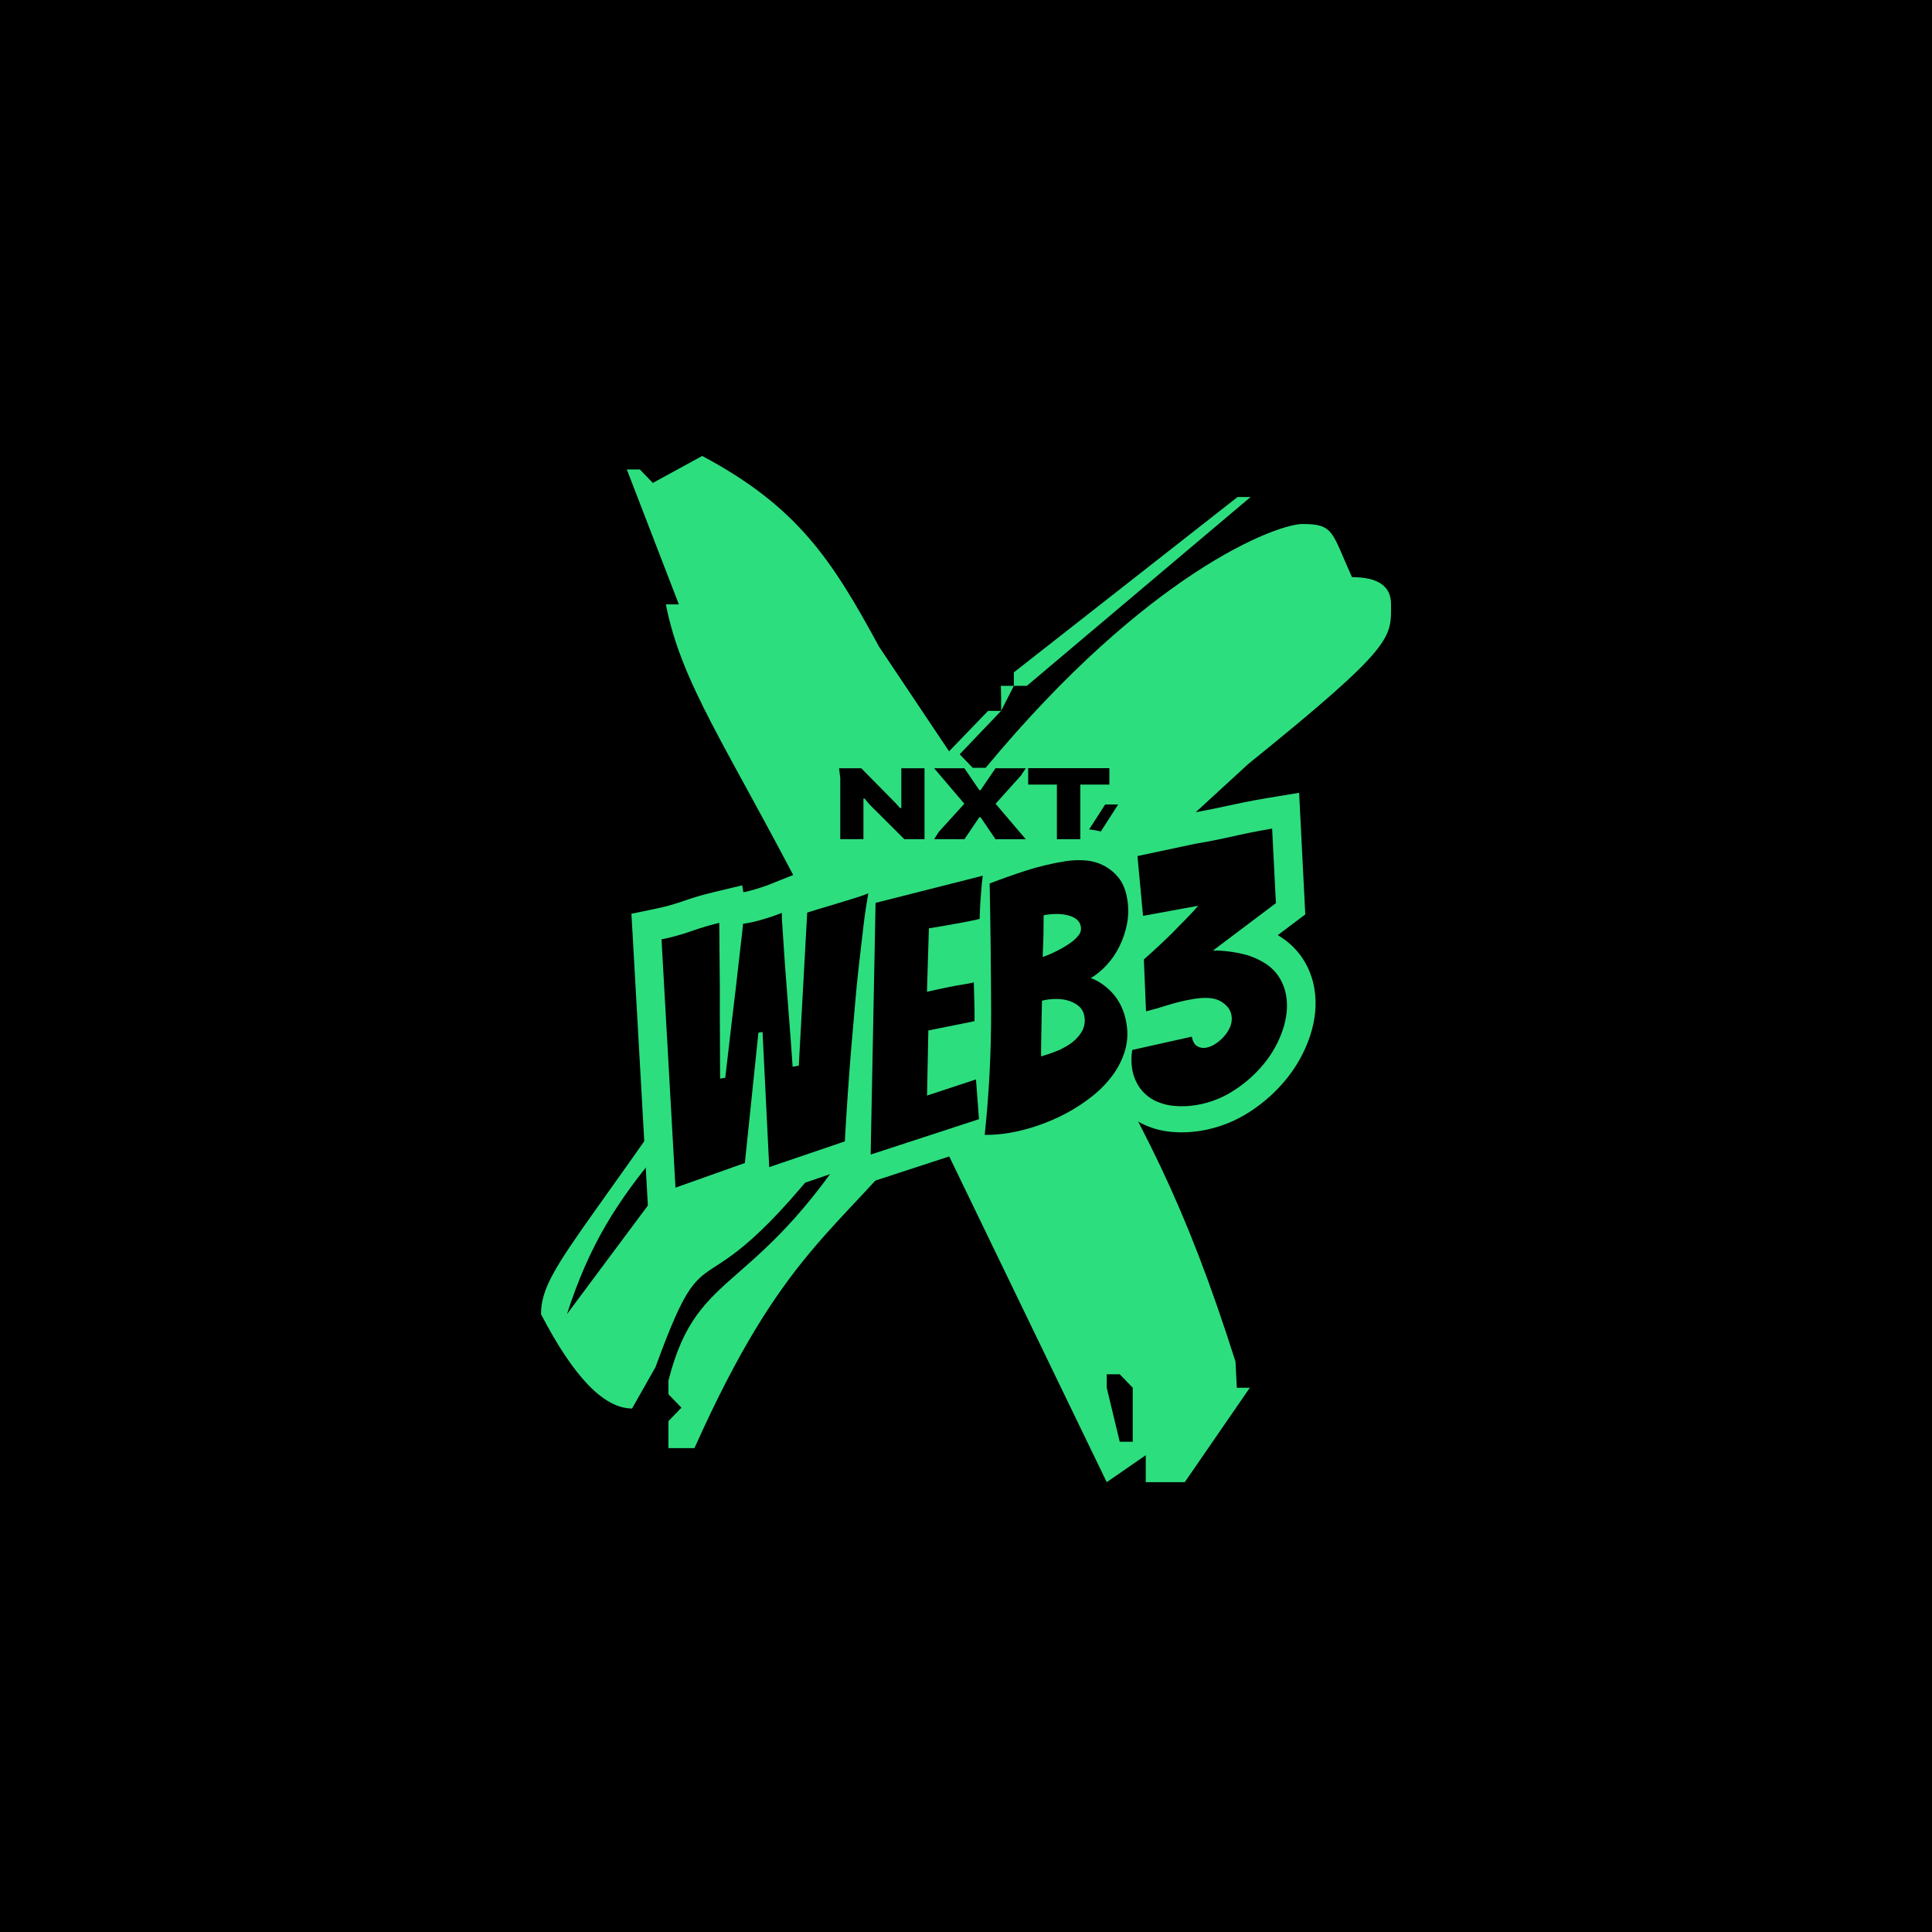 <svg xmlns="http://www.w3.org/2000/svg" width="250" height="250" viewBox="0 0 250 250" fill="none"><rect x="0" y="0" width="250" height="250" fill="#808080" stroke="none"/><g clip-path="url(#clip0_6828_2208)"><rect width="250" height="250" fill="white"></rect><rect width="250" height="250" fill="black"></rect><g clip-path="url(#clip1_6828_2208)"><path d="M83.653 119.737L85.214 119.412C86.445 119.161 87.657 118.826 88.842 118.411C90.083 117.971 91.346 117.595 92.626 117.287L94.552 116.824L94.681 117.584L96.244 117.327C96.72 117.249 97.192 117.146 97.657 117.017C98.17 116.874 98.657 116.728 99.109 116.582C99.561 116.436 100.003 116.275 100.477 116.085L103.183 114.999L103.113 116.251L103.89 116.003C104.876 115.689 105.866 115.387 106.838 115.104C107.679 114.845 108.55 114.581 109.451 114.311C110.303 114.056 111.059 113.802 111.7 113.554L114.781 112.365L114.188 115.611C113.955 116.887 113.742 118.322 113.553 119.88C113.357 121.489 113.161 123.181 112.968 124.912C112.776 126.643 112.598 128.426 112.455 130.194C112.313 131.962 112.155 133.73 112.003 135.399C111.683 139.283 111.401 143.351 111.17 147.481L111.101 148.724L97.809 153.261L97.731 151.67L85.694 155.909L83.653 119.737Z" fill="#2DDE7E"></path><path d="M112.367 115.28C112.12 116.598 111.903 118.057 111.715 119.656C111.528 121.255 111.332 122.939 111.128 124.707C110.931 126.475 110.758 128.254 110.61 130.043C110.462 131.832 110.312 133.561 110.16 135.231C109.834 139.176 109.555 143.225 109.323 147.378L99.539 150.716L98.676 133.233L98.141 133.32L96.387 150.184L87.398 153.346L85.591 121.223C86.904 120.955 88.197 120.599 89.462 120.156C90.641 119.736 91.841 119.379 93.058 119.087C93.058 119.116 93.063 119.424 93.075 120.011C93.086 120.598 93.091 121.374 93.091 122.338C93.091 123.296 93.101 124.375 93.121 125.575C93.141 126.774 93.145 128.425 93.134 130.527C93.134 132.624 93.147 135.528 93.173 139.242L93.841 139.133C94.163 136.28 94.434 133.945 94.654 132.127C94.874 130.31 95.051 128.835 95.186 127.703C95.319 126.569 95.442 125.475 95.556 124.422C95.669 123.369 95.783 122.392 95.897 121.489C96.008 120.589 96.089 119.83 96.139 119.212L96.541 119.146C97.084 119.057 97.621 118.938 98.15 118.791C98.689 118.641 99.197 118.49 99.676 118.336C100.154 118.18 100.65 118.001 101.158 117.794C101.151 118.354 101.175 118.915 101.228 119.473C101.29 120.314 101.358 121.33 101.432 122.521C101.506 123.712 101.599 125.021 101.712 126.447C101.824 127.875 101.932 129.274 102.036 130.642C102.139 132.011 102.239 133.311 102.334 134.543C102.428 135.776 102.502 136.829 102.556 137.702L103.356 137.57L104.443 117.759C105.431 117.444 106.403 117.148 107.36 116.869C108.202 116.61 109.073 116.346 109.973 116.076C110.873 115.806 111.669 115.539 112.356 115.273L112.367 115.28ZM117.186 109.443L111.021 111.824C110.428 112.051 109.724 112.29 108.912 112.53C108.047 112.789 107.167 113.057 106.295 113.325L105.104 113.679L105.191 112.199L99.778 114.369C99.341 114.554 98.923 114.696 98.532 114.822C98.104 114.96 97.643 115.099 97.156 115.234C96.834 115.323 96.511 115.397 96.193 115.458L96.041 114.563L92.182 115.487C90.839 115.811 89.513 116.205 88.212 116.667C87.106 117.052 85.975 117.361 84.826 117.592L81.704 118.241L81.889 121.422L83.697 153.546L83.973 158.464L88.624 156.827L96 154.238L96.078 155.804L100.732 154.216L110.517 150.875L112.876 150.071L113.017 147.583C113.247 143.474 113.526 139.425 113.847 135.549C113.999 133.884 114.15 132.129 114.299 130.346C114.441 128.602 114.612 126.843 114.804 125.116C114.997 123.388 115.191 121.724 115.387 120.1C115.573 118.582 115.78 117.182 116.008 115.942L117.193 109.449L117.186 109.443Z" fill="#2DDE7E"></path><path d="M111.481 115.051L129.413 110.518L129.009 113.259C128.917 113.884 128.854 114.527 128.824 115.173V115.213V115.254C128.772 115.809 128.728 116.392 128.694 117.004C128.661 117.616 128.641 118.16 128.63 118.624L128.6 120.007L127.261 120.368C126.922 120.459 126.468 120.553 125.87 120.673L124.113 121.006C123.504 121.123 122.854 121.237 122.181 121.346L122.017 121.374L121.885 125.696L122.154 125.641C122.824 125.5 123.524 125.369 124.218 125.256C124.998 125.127 125.378 125.045 125.561 124.997L127.828 124.411L127.876 126.75C127.894 127.586 127.917 128.415 127.944 129.225C127.972 130.076 127.98 130.949 127.968 131.814L127.95 133.211L126.6 133.581C126.255 133.673 125.739 133.784 125.02 133.917C124.372 134.039 123.705 134.171 123.043 134.309L121.965 134.528L121.878 138.857L127.963 136.847L128.639 145.793L110.767 151.635L111.481 115.051Z" fill="#2DDE7E"></path><path d="M127.168 112.99C127.068 113.677 127 114.373 126.963 115.078C126.907 115.666 126.863 116.275 126.829 116.904C126.796 117.533 126.774 118.092 126.763 118.581C126.47 118.661 126.051 118.751 125.503 118.857L123.753 119.19C123.136 119.307 122.506 119.418 121.864 119.523L120.198 119.796L119.948 128.01C120.858 127.8 121.711 127.615 122.507 127.455C123.155 127.318 123.821 127.195 124.503 127.085C125.186 126.975 125.688 126.878 126.009 126.793C126.027 127.644 126.05 128.477 126.077 129.293C126.104 130.11 126.113 130.946 126.101 131.801C125.809 131.879 125.33 131.98 124.666 132.105C124 132.23 123.329 132.362 122.651 132.504C121.883 132.659 121.042 132.83 120.127 133.009L119.959 141.439L126.29 139.349L126.679 144.492L112.663 149.07L113.298 116.501L127.168 112.987V112.99ZM131.64 108.041L126.27 109.4L112.398 112.914L109.659 113.608L109.603 116.428L108.968 148.998L108.866 154.206L113.824 152.586L127.838 148.005L130.598 147.104L130.37 144.208L129.983 139.066L129.65 134.67L129.764 134.638L129.803 131.846C129.816 130.943 129.803 130.042 129.777 129.166C129.75 128.359 129.727 127.536 129.711 126.712L129.614 122.032L125.077 123.207C124.983 123.233 124.677 123.303 123.901 123.431L123.788 123.449L123.805 122.94L124.442 122.824L126.205 122.489C126.844 122.367 127.342 122.256 127.724 122.154L130.403 121.433L130.464 118.659C130.475 118.215 130.496 117.69 130.527 117.094C130.559 116.499 130.6 115.951 130.65 115.43V115.348V115.267C130.679 114.679 130.737 114.094 130.82 113.528L131.627 108.045L131.64 108.041ZM123.77 136.04C124.298 135.933 124.827 135.828 125.348 135.731L125.52 135.698L125.127 135.828L123.764 136.277V136.04H123.77Z" fill="#2DDE7E"></path><path d="M127.745 148.363H127.374L125.363 148.317L125.574 146.319C126.136 140.994 126.41 135.643 126.393 130.288C126.374 124.949 126.311 119.478 126.208 114.024L126.182 112.729L127.387 112.261C128.898 111.673 130.502 111.103 132.154 110.569C133.909 110.003 135.704 109.57 137.524 109.274C138.205 109.165 138.893 109.111 139.582 109.113C139.823 109.113 140.069 109.113 140.323 109.132C141.414 109.181 142.484 109.447 143.471 109.914C144.489 110.408 145.389 111.114 146.111 111.984C146.913 112.936 147.447 114.187 147.695 115.698C147.916 116.994 147.899 118.32 147.645 119.611C147.413 120.777 147.028 121.908 146.5 122.973C145.989 124.001 145.335 124.95 144.556 125.794L144.356 126.007C144.653 126.256 144.937 126.522 145.206 126.802C145.804 127.442 146.303 128.168 146.687 128.955C147.133 129.863 147.438 130.833 147.593 131.832C147.84 133.276 147.753 134.757 147.339 136.162C146.936 137.5 146.306 138.76 145.476 139.885C144.625 141.04 143.623 142.076 142.497 142.966C141.364 143.866 140.151 144.66 138.874 145.341C137.595 146.025 136.262 146.604 134.889 147.074C133.569 147.529 132.214 147.875 130.837 148.108C129.815 148.276 128.781 148.361 127.745 148.363V148.363ZM136.643 131.163C136.628 131.718 136.619 132.256 136.613 132.768C136.613 133.072 136.604 133.384 136.598 133.704C136.895 133.553 137.182 133.382 137.456 133.192C137.826 132.942 138.138 132.616 138.373 132.236C138.506 132.013 138.546 131.748 138.486 131.496C138.48 131.426 138.459 131.359 138.423 131.3C138.251 131.148 138.051 131.032 137.834 130.959C137.531 130.854 137.214 130.795 136.893 130.784C136.813 130.784 136.73 130.784 136.65 130.784C136.648 130.915 136.645 131.043 136.643 131.167V131.163ZM136.887 119.776C136.887 120.022 136.887 120.271 136.887 120.53C137.073 120.419 137.237 120.306 137.397 120.195C137.529 120.103 137.656 120.004 137.778 119.898L137.721 119.883C137.447 119.822 137.168 119.787 136.887 119.779V119.776Z" fill="#2DDE7E"></path><path d="M139.589 110.97C139.8 110.97 140.017 110.97 140.235 110.987C141.078 111.024 141.905 111.229 142.667 111.592C143.446 111.969 144.136 112.511 144.687 113.179C145.275 113.874 145.665 114.814 145.859 115.999C146.045 117.076 146.032 118.177 145.822 119.249C145.622 120.254 145.291 121.229 144.837 122.149C144.405 123.02 143.852 123.826 143.194 124.542C142.597 125.201 141.905 125.769 141.141 126.225C141.617 126.399 142.07 126.632 142.489 126.918C142.99 127.255 143.453 127.646 143.868 128.084C144.342 128.59 144.737 129.164 145.041 129.787C145.4 130.528 145.646 131.319 145.768 132.134C145.971 133.301 145.903 134.5 145.568 135.637C145.226 136.773 144.689 137.842 143.983 138.796C143.229 139.815 142.341 140.729 141.344 141.513C140.302 142.342 139.186 143.075 138.011 143.704C136.819 144.341 135.577 144.88 134.298 145.317C133.076 145.74 131.821 146.06 130.546 146.275C129.623 146.43 128.689 146.51 127.754 146.516H127.431C128.001 141.124 128.278 135.705 128.259 130.283C128.241 124.883 128.179 119.453 128.074 113.991C129.565 113.411 131.121 112.856 132.741 112.326C134.408 111.789 136.113 111.379 137.842 111.1C138.424 111.007 139.011 110.962 139.6 110.965L139.589 110.97ZM134.942 123.493C135.586 123.265 136.213 122.994 136.82 122.683C137.392 122.397 137.942 122.071 138.467 121.707C138.888 121.423 139.263 121.076 139.578 120.678C139.7 120.534 139.791 120.366 139.843 120.184C139.896 120.002 139.91 119.811 139.883 119.624C139.859 119.424 139.795 119.23 139.696 119.055C139.596 118.879 139.463 118.725 139.304 118.601C138.958 118.349 138.563 118.172 138.144 118.083C137.691 117.977 137.227 117.924 136.761 117.924H136.746C136.33 117.922 135.915 117.952 135.504 118.013L135.059 118.087C135.059 118.424 135.055 118.82 135.048 119.276C135.048 119.733 135.048 120.212 135.033 120.717C135.018 121.222 135.007 121.718 134.983 122.21C134.959 122.702 134.942 123.134 134.942 123.493V123.493ZM134.726 136.36C135.357 136.183 135.979 135.975 136.589 135.735C137.271 135.473 137.919 135.13 138.518 134.714C139.101 134.316 139.592 133.8 139.961 133.199C140.322 132.599 140.449 131.888 140.318 131.2C140.255 130.717 140.029 130.271 139.676 129.935C139.322 129.619 138.909 129.376 138.461 129.221C137.984 129.054 137.485 128.959 136.979 128.94C136.863 128.94 136.75 128.94 136.637 128.94C136.265 128.938 135.893 128.966 135.526 129.025L135.155 129.088C135.043 129.107 134.933 129.14 134.828 129.186C134.828 129.917 134.82 130.566 134.805 131.132C134.791 131.697 134.781 132.239 134.776 132.757C134.768 133.275 134.758 133.817 134.746 134.383C134.734 134.949 134.728 135.612 134.729 136.371L134.726 136.36ZM139.589 107.271C138.799 107.27 138.011 107.331 137.231 107.456C135.319 107.767 133.433 108.22 131.589 108.812C129.905 109.358 128.267 109.938 126.72 110.539L124.313 111.475L124.363 114.065C124.467 119.506 124.529 124.976 124.548 130.301C124.564 135.588 124.294 140.873 123.741 146.131L123.318 150.126L127.339 150.216C127.474 150.216 127.609 150.216 127.746 150.216C128.883 150.211 130.018 150.114 131.139 149.926C132.618 149.678 134.073 149.306 135.491 148.816C136.958 148.315 138.382 147.696 139.75 146.967C141.124 146.232 142.429 145.376 143.65 144.407C144.906 143.419 146.023 142.267 146.972 140.982C147.928 139.686 148.653 138.236 149.117 136.695C149.612 135.021 149.717 133.257 149.424 131.537C149.24 130.353 148.877 129.204 148.35 128.128C147.95 127.325 147.452 126.574 146.868 125.892C147.354 125.234 147.78 124.534 148.144 123.802C148.743 122.592 149.179 121.307 149.441 119.983C149.741 118.472 149.762 116.92 149.504 115.402C149.2 113.552 148.529 112.008 147.509 110.798C146.621 109.727 145.513 108.858 144.259 108.252C143.054 107.678 141.746 107.351 140.413 107.29C140.135 107.277 139.857 107.27 139.587 107.27L139.589 107.271Z" fill="#2DDE7E"></path><path d="M152.911 144.667C152.513 144.667 152.115 144.648 151.726 144.61C150.621 144.51 149.544 144.204 148.552 143.707C147.545 143.197 146.674 142.456 146.009 141.545C145.295 140.54 144.83 139.379 144.654 138.159C144.511 137.195 144.519 136.215 144.678 135.253L144.863 133.997L155.741 131.573L156.03 133.324C156.11 133.284 156.188 133.24 156.263 133.191C156.545 133.009 156.8 132.788 157.021 132.534C157.218 132.317 157.376 132.067 157.487 131.795C157.545 131.652 157.559 131.496 157.53 131.345C157.498 131.151 157.245 130.957 157.037 130.829C156.945 130.772 156.652 130.644 155.984 130.644C155.581 130.649 155.179 130.686 154.782 130.755C153.722 130.927 152.676 131.174 151.652 131.495C150.517 131.854 149.537 132.135 148.739 132.329L146.543 132.865L146.132 123.022L146.789 122.44C147.561 121.752 148.378 121.007 149.215 120.22C149.4 120.052 149.569 119.888 149.739 119.723L146.258 120.359L145.185 108.968L146.804 108.63C149.45 108.075 151.958 107.542 154.256 107.043L154.302 107.032H154.35C155.298 106.876 156.28 106.693 157.263 106.488C158.275 106.276 159.222 106.075 160.102 105.885C160.987 105.7 161.817 105.528 162.567 105.388C163.317 105.247 163.884 105.149 164.313 105.079L166.35 104.742L166.993 117.435L161.669 121.447C162.799 121.752 163.872 122.236 164.848 122.882C165.796 123.513 166.593 124.344 167.185 125.316C167.719 126.21 168.08 127.196 168.25 128.223C168.522 129.877 168.356 131.639 167.756 133.463C167.16 135.246 166.252 136.91 165.072 138.375C163.847 139.9 162.385 141.219 160.741 142.281C159.039 143.401 157.12 144.151 155.109 144.484C154.383 144.604 153.648 144.665 152.911 144.667Z" fill="#2DDE7E"></path><path d="M164.616 106.903L165.105 116.549L156.968 122.679C158.313 122.678 159.652 122.841 160.957 123.165C161.973 123.416 162.939 123.837 163.815 124.41C164.539 124.888 165.15 125.519 165.603 126.259C166.02 126.954 166.301 127.722 166.433 128.521C166.658 129.886 166.516 131.34 166.007 132.884C165.482 134.46 164.679 135.93 163.635 137.223C162.531 138.596 161.213 139.783 159.731 140.737C158.246 141.716 156.571 142.371 154.815 142.659C154.186 142.763 153.55 142.817 152.913 142.818C152.577 142.818 152.241 142.802 151.907 142.77C151.031 142.694 150.177 142.455 149.39 142.063C148.643 141.684 147.996 141.133 147.503 140.456C146.962 139.686 146.612 138.798 146.483 137.867C146.371 137.092 146.38 136.304 146.511 135.533L154.227 133.811C154.326 134.405 154.545 134.811 154.885 135.028C155.14 135.19 155.436 135.275 155.739 135.272C155.848 135.271 155.957 135.262 156.065 135.244C156.494 135.164 156.901 134.997 157.263 134.752C157.687 134.477 158.072 134.144 158.405 133.764C158.742 133.39 159.011 132.96 159.202 132.494C159.385 132.037 159.437 131.538 159.353 131.053C159.237 130.34 158.789 129.744 158.007 129.265C157.5 128.953 156.821 128.796 155.97 128.795C155.467 128.799 154.964 128.844 154.468 128.93C153.321 129.117 152.189 129.386 151.081 129.736C149.979 130.084 149.047 130.351 148.287 130.537L148.005 123.825C148.804 123.118 149.626 122.366 150.47 121.571C151.315 120.776 152.076 120.017 152.755 119.294C153.569 118.491 154.335 117.681 155.053 116.862L147.907 118.184L147.185 110.448C149.866 109.888 152.355 109.359 154.65 108.859C155.63 108.698 156.628 108.513 157.644 108.304C158.66 108.096 159.61 107.895 160.494 107.702C161.377 107.512 162.179 107.349 162.902 107.213C163.627 107.08 164.198 106.978 164.613 106.91L164.616 106.903ZM168.102 102.59L164.013 103.261C163.579 103.331 162.996 103.435 162.229 103.577C161.463 103.72 160.607 103.892 159.709 104.086C158.84 104.271 157.889 104.474 156.883 104.685C155.924 104.885 154.97 105.055 154.048 105.214L153.953 105.231L153.861 105.251C151.572 105.747 149.07 106.279 146.422 106.834L143.187 107.511L143.498 110.786L144.22 118.523L144.54 121.957L144.239 122.226L144.313 123.977L144.592 130.689L144.653 132.155L143.22 132.475L142.85 134.985C142.663 136.137 142.656 137.31 142.829 138.464C143.053 139.975 143.633 141.41 144.522 142.653C145.357 143.797 146.45 144.729 147.713 145.372C148.911 145.97 150.21 146.34 151.544 146.461C151.992 146.504 152.453 146.526 152.911 146.526C153.749 146.524 154.586 146.454 155.413 146.319C157.678 145.944 159.839 145.1 161.757 143.84C163.57 142.668 165.182 141.212 166.533 139.529C167.849 137.892 168.862 136.034 169.526 134.042C170.22 131.932 170.409 129.875 170.081 127.926C169.876 126.672 169.436 125.468 168.785 124.376C168.056 123.172 167.072 122.142 165.902 121.358C165.716 121.236 165.531 121.116 165.346 121.003L167.335 119.505L168.903 118.323L168.803 116.364L168.315 106.718L168.105 102.584L168.102 102.59Z" fill="#2DDE7E"></path><path d="M90.865 59C103.206 65.571 107.671 72.472 113.75 83.683L122.811 97.219L127.861 91.986H129.545L124.184 97.604L125.867 99.35H127.548C148.539 74.033 165.185 67.805 168.554 67.805C172.647 67.805 172.308 68.865 174.948 74.682C178.315 74.682 179.998 75.845 179.998 78.172C179.998 82.553 180.595 83.461 161.521 98.862L136.852 121.512L137.963 128.531C148.004 145.682 153.295 155.517 159.874 176.189L160.043 179.575H161.726L153.308 191.793H148.26V188.303L143.21 191.793L120.96 145.776H119.276C108.387 159.532 101.408 161.589 89.86 187.389H86.493V183.899L88.176 182.153L86.493 180.407V178.661C90.371 163.311 98.006 168.304 112.593 144.076L114.228 138.794L116.08 137.257C88.704 176.505 92.963 154.618 84.815 176.919L81.787 182.259C78.155 182.259 74.228 178.19 70.006 170.052C70.006 163.481 77.337 158.641 104.265 116.343C93.969 96.426 88.204 88.544 86.16 78.207H87.843L81.111 60.746H82.793L84.476 62.49L90.865 59ZM73.367 170.043L104.293 128.531C106.535 128.531 107.657 126.204 107.66 121.549L107.587 121.512C87.726 148.48 79.306 151.631 73.367 170.043ZM129.508 88.749H131.191L129.545 91.986V90.24L129.508 88.749ZM143.008 104.1L139.643 109.335H141.324L144.691 104.1H143.008ZM160.139 64.315H161.823L132.874 88.749H131.191V87.003L160.139 64.315ZM143.21 177.831V179.575L144.893 186.557H146.576V179.575L144.893 177.831H143.21Z" fill="#2DDE7E"></path><path d="M87.407 153.679L85.6 121.555C86.913 121.288 88.206 120.931 89.47 120.488C90.649 120.068 91.849 119.712 93.066 119.419C93.066 119.449 93.072 119.757 93.083 120.344C93.094 120.931 93.1 121.706 93.1 122.67C93.1 123.629 93.109 124.707 93.129 125.907C93.149 127.107 93.153 128.758 93.142 130.86C93.142 132.956 93.155 135.861 93.181 139.575L93.85 139.466C94.172 136.611 94.443 134.276 94.663 132.46C94.882 130.644 95.059 129.169 95.194 128.036C95.327 126.901 95.451 125.808 95.564 124.755C95.678 123.702 95.792 122.724 95.905 121.822C96.016 120.921 96.097 120.163 96.148 119.545L96.55 119.478C97.092 119.389 97.629 119.271 98.159 119.123C98.698 118.975 99.207 118.822 99.685 118.668C100.163 118.515 100.659 118.333 101.166 118.126C101.16 118.687 101.183 119.248 101.237 119.806C101.298 120.648 101.366 121.664 101.44 122.854C101.514 124.043 101.608 125.352 101.72 126.78C101.832 128.208 101.94 129.606 102.044 130.975C102.148 132.343 102.247 133.643 102.342 134.875C102.436 136.108 102.51 137.161 102.564 138.034L103.364 137.903L104.451 118.091C105.439 117.777 106.411 117.48 107.368 117.202C108.21 116.943 109.081 116.678 109.981 116.408C110.881 116.138 111.677 115.872 112.364 115.605C112.118 116.925 111.9 118.383 111.713 119.981C111.525 121.579 111.329 123.263 111.126 125.032C110.928 126.8 110.755 128.579 110.607 130.368C110.459 132.157 110.309 133.883 110.157 135.547C109.831 139.492 109.552 143.541 109.32 147.694L99.537 151.023L98.674 133.54L98.138 133.627L96.385 150.49L87.407 153.679Z" fill="black"></path><path d="M112.663 149.4L113.298 116.83L127.169 113.316C127.069 114.003 127 114.699 126.963 115.404C126.908 115.993 126.863 116.601 126.83 117.23C126.796 117.859 126.774 118.418 126.763 118.907C126.47 118.987 126.052 119.078 125.504 119.183L123.754 119.516C123.137 119.633 122.507 119.744 121.865 119.849L120.198 120.123L119.948 128.336C120.858 128.128 121.711 127.943 122.508 127.781C123.156 127.644 123.821 127.521 124.504 127.411C125.187 127.302 125.688 127.204 126.009 127.119C126.028 127.97 126.051 128.803 126.078 129.62C126.105 130.436 126.113 131.272 126.102 132.127C125.809 132.205 125.331 132.306 124.667 132.431C124.003 132.555 123.331 132.688 122.652 132.83C121.883 132.986 121.043 133.156 120.128 133.335L119.959 141.765L126.291 139.675L126.68 144.819L112.663 149.4Z" fill="black"></path><path d="M145.568 135.967C145.225 137.103 144.689 138.172 143.983 139.126C143.229 140.145 142.341 141.059 141.344 141.843C140.301 142.672 139.186 143.406 138.011 144.035C136.819 144.671 135.577 145.21 134.298 145.647C133.076 146.07 131.821 146.39 130.546 146.605C129.514 146.783 128.469 146.865 127.422 146.85C127.992 141.458 128.268 136.04 128.25 130.619C128.231 125.218 128.169 119.787 128.064 114.325C129.556 113.745 131.111 113.193 132.731 112.669C134.398 112.132 136.104 111.723 137.833 111.445C138.629 111.32 139.436 111.279 140.24 111.325C141.083 111.362 141.91 111.568 142.672 111.93C143.452 112.307 144.141 112.848 144.692 113.516C145.28 114.212 145.671 115.152 145.864 116.337C146.05 117.413 146.037 118.514 145.827 119.586C145.628 120.592 145.297 121.567 144.842 122.486C144.411 123.358 143.858 124.164 143.2 124.88C142.602 125.539 141.91 126.107 141.146 126.564C141.62 126.735 142.071 126.964 142.489 127.245C142.99 127.582 143.453 127.972 143.868 128.41C144.342 128.917 144.737 129.491 145.04 130.114C145.4 130.855 145.645 131.646 145.768 132.461C145.971 133.629 145.903 134.829 145.568 135.967V135.967ZM134.79 131.456C134.776 132.022 134.766 132.564 134.761 133.082C134.756 133.6 134.746 134.142 134.731 134.708C134.716 135.274 134.711 135.936 134.714 136.696C135.346 136.519 135.967 136.311 136.577 136.071C137.263 135.809 137.915 135.465 138.518 135.046C139.1 134.648 139.592 134.132 139.961 133.531C140.321 132.931 140.449 132.22 140.318 131.532C140.255 131.049 140.028 130.603 139.676 130.267C139.322 129.951 138.909 129.708 138.461 129.553C137.984 129.386 137.484 129.291 136.979 129.272C136.495 129.25 136.009 129.276 135.529 129.35L135.159 129.413C135.046 129.432 134.936 129.465 134.831 129.511C134.814 130.243 134.803 130.89 134.79 131.456ZM135.037 119.62C135.037 120.076 135.037 120.556 135.022 121.06C135.007 121.565 134.996 122.061 134.972 122.553C134.948 123.045 134.931 123.478 134.931 123.838C135.574 123.609 136.201 123.338 136.809 123.026C137.38 122.741 137.931 122.414 138.455 122.05C138.876 121.767 139.251 121.42 139.566 121.023C139.689 120.879 139.779 120.71 139.832 120.528C139.885 120.346 139.898 120.155 139.872 119.967C139.847 119.767 139.784 119.574 139.684 119.398C139.585 119.223 139.452 119.069 139.292 118.945C138.947 118.692 138.552 118.515 138.133 118.427C137.675 118.319 137.206 118.266 136.735 118.268C136.319 118.265 135.904 118.295 135.492 118.356L135.048 118.43C135.043 118.758 135.039 119.152 135.037 119.612V119.62Z" fill="black"></path><path d="M166.007 133.21C165.482 134.785 164.678 136.255 163.635 137.548C162.531 138.922 161.213 140.108 159.731 141.062C158.246 142.043 156.571 142.7 154.815 142.99C153.854 143.153 152.877 143.191 151.907 143.101C151.031 143.025 150.178 142.786 149.39 142.396C148.643 142.016 147.996 141.465 147.503 140.787C146.962 140.017 146.612 139.129 146.483 138.198C146.371 137.423 146.38 136.635 146.511 135.864L154.228 134.142C154.326 134.735 154.545 135.14 154.885 135.359C155.236 135.579 155.658 135.656 156.065 135.575C156.494 135.495 156.902 135.328 157.263 135.083C157.688 134.808 158.072 134.476 158.405 134.095C158.742 133.721 159.011 133.291 159.202 132.825C159.385 132.368 159.437 131.869 159.353 131.384C159.237 130.671 158.789 130.075 158.007 129.596C157.226 129.116 156.049 129.004 154.478 129.261C153.331 129.448 152.199 129.718 151.09 130.067C149.988 130.415 149.057 130.682 148.296 130.868L148.015 124.156C148.813 123.449 149.635 122.698 150.479 121.904C151.324 121.11 152.083 120.353 152.757 119.634C153.571 118.832 154.337 118.021 155.055 117.202L147.909 118.512L147.187 110.775C149.868 110.214 152.357 109.685 154.652 109.187C155.632 109.026 156.63 108.841 157.646 108.632C158.662 108.422 159.611 108.215 160.494 108.01C161.377 107.82 162.179 107.658 162.902 107.524C163.628 107.389 164.198 107.287 164.613 107.219L165.102 116.866L156.965 122.995C158.309 122.995 159.648 123.158 160.953 123.481C161.969 123.732 162.935 124.153 163.811 124.726C164.536 125.203 165.147 125.835 165.6 126.575C166.016 127.27 166.298 128.037 166.429 128.836C166.657 130.208 166.516 131.666 166.007 133.21Z" fill="black"></path><path d="M108.73 108.588V100.664L108.574 99.416H111.448L115.852 103.877L116.461 104.563H116.632V99.416H119.63V108.588H117.022L112.495 104.08L111.885 103.341H111.728V108.582L108.73 108.588Z" fill="black"></path><path d="M120.88 108.588L121.472 107.652L124.784 104.003L120.88 99.416H124.798L126.721 102.24H126.891L128.813 99.416H132.732L132.122 100.341L128.828 104.006L132.732 108.591H128.813L126.891 105.752H126.721L124.798 108.591L120.88 108.588Z" fill="black"></path><path d="M136.762 108.589V101.524H133.045V99.402H143.554V101.524H139.791V108.589H136.762Z" fill="black"></path></g></g><defs><clipPath id="clip0_6828_2208"><rect width="250" height="250" fill="white"></rect></clipPath><clipPath id="clip1_6828_2208"><rect width="110" height="132.793" fill="white" transform="translate(70 59)"></rect></clipPath></defs></svg>